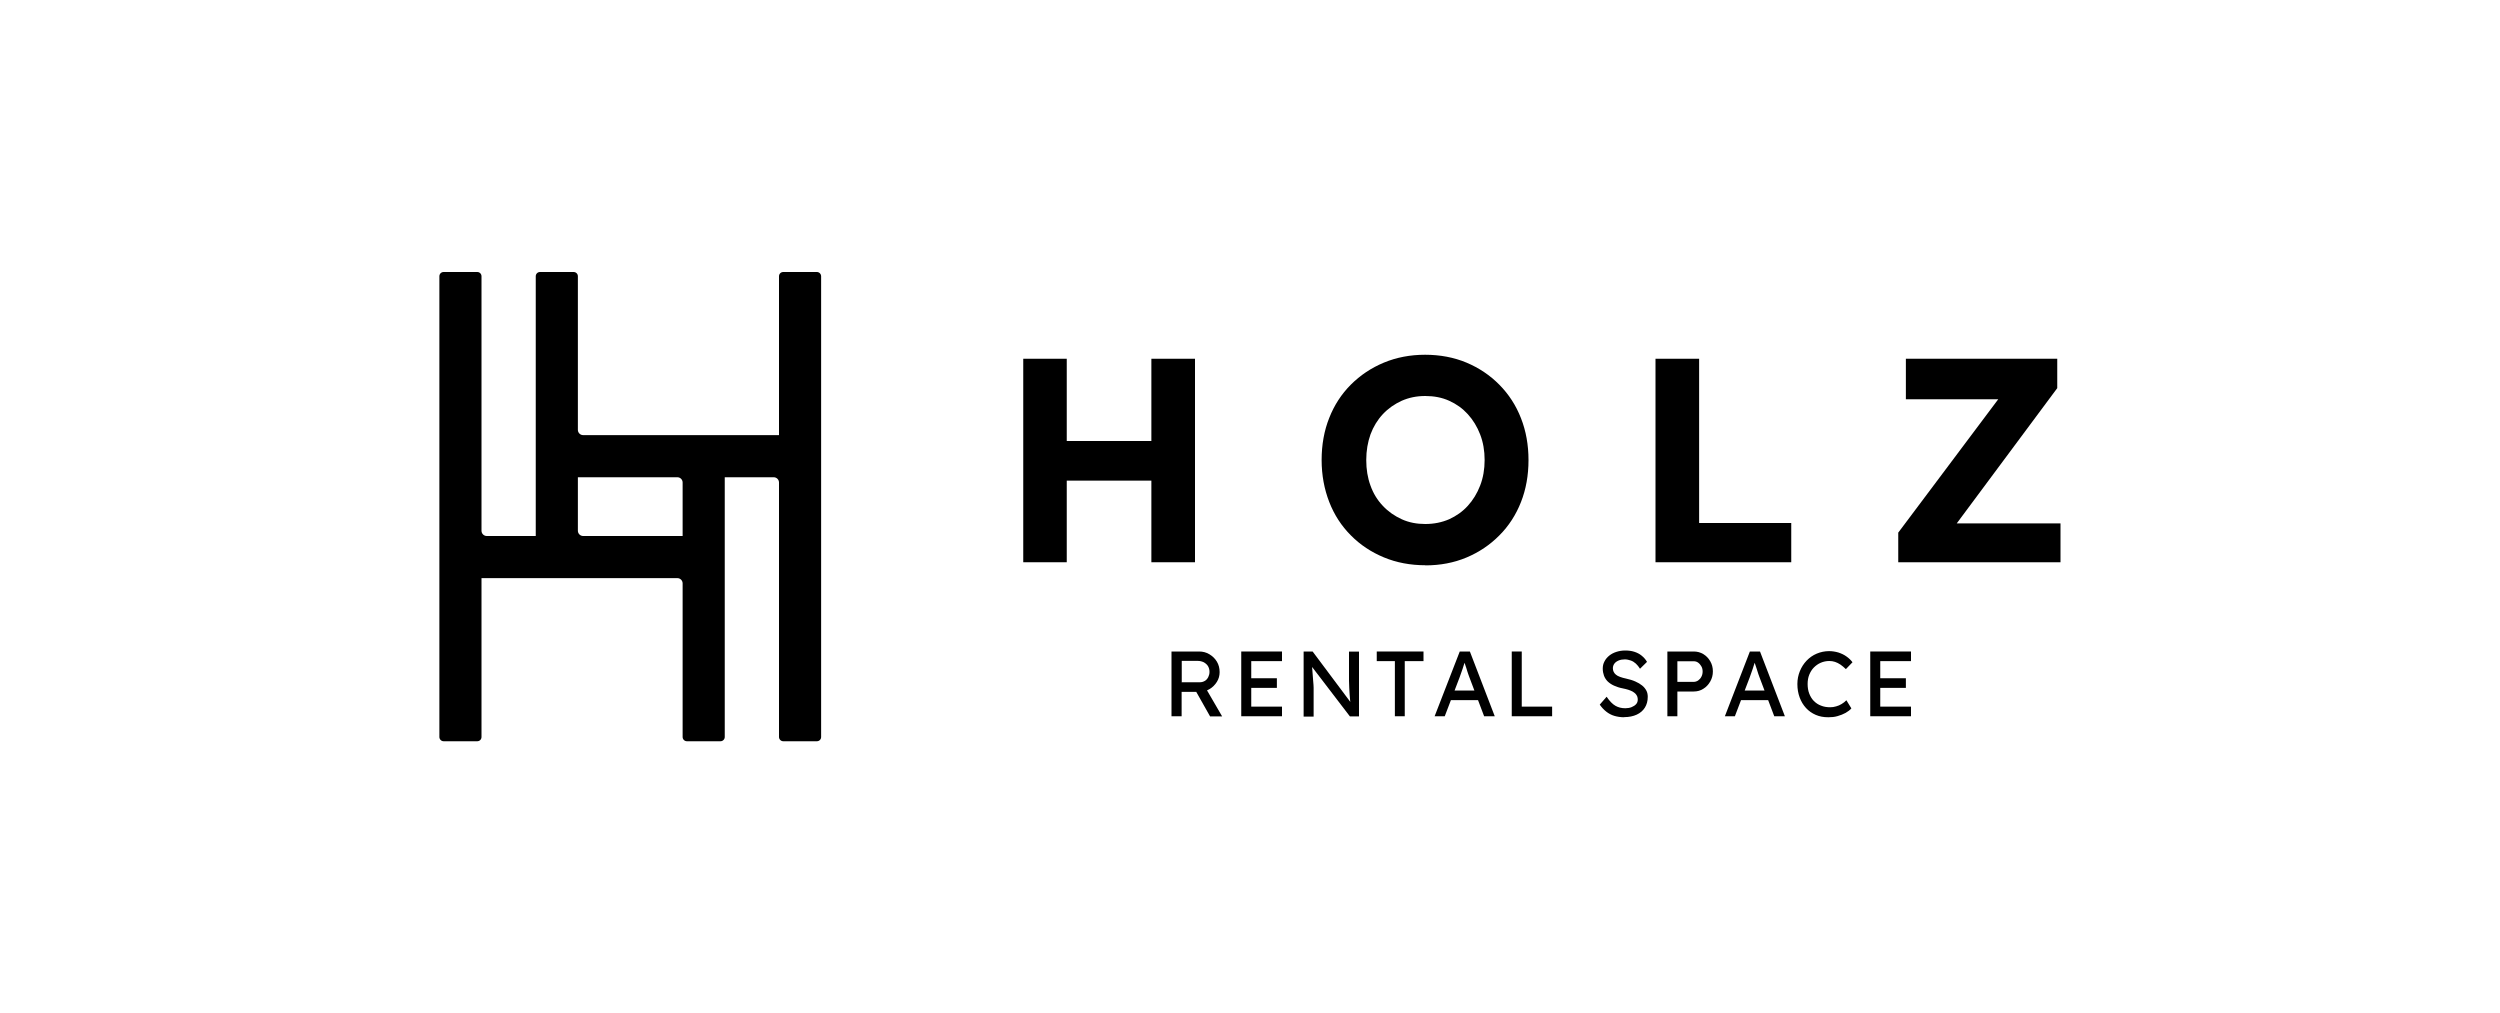 <?xml version="1.0" encoding="UTF-8"?><svg id="b" xmlns="http://www.w3.org/2000/svg" viewBox="0 0 200 81.06"><defs><style>.c{stroke-width:0px;}</style></defs><path class="c" d="m93.72,57.3v-5.18h2.21c.3,0,.57.07.82.22.25.15.45.34.6.59.15.25.22.53.22.84,0,.28-.07.54-.22.78-.15.24-.35.44-.59.58-.25.15-.52.22-.82.22h-1.41v1.95h-.8,0Zm.8-2.72h1.48c.14,0,.27-.04.39-.11s.2-.17.27-.3c.06-.13.1-.26.1-.42,0-.17-.04-.32-.12-.46-.08-.13-.2-.23-.34-.31-.15-.07-.31-.11-.49-.11h-1.27v1.69Zm2.28,2.72l-1.32-2.34.82-.18,1.47,2.53h-.97Z"/><path class="c" d="m99.3,57.3v-5.18h3.26v.77h-2.46v3.64h2.46v.77h-3.26Zm.36-2.27v-.77h2.49v.77h-2.49Z"/><path class="c" d="m104.29,57.3v-5.18h.72l3.17,4.24-.12.07c-.02-.12-.04-.26-.05-.4-.01-.15-.03-.3-.04-.47-.01-.16-.02-.34-.03-.52,0-.19-.01-.38-.02-.58,0-.2,0-.41,0-.63v-1.7h.8v5.18h-.73l-3.12-4.08.08-.1c.02.3.05.56.06.77.02.21.03.39.04.53.01.15.02.26.03.36,0,.09,0,.17.01.23,0,.06,0,.11,0,.16v2.15h-.8Z"/><path class="c" d="m111.59,57.3v-4.41h-1.45v-.77h3.74v.77h-1.5v4.41h-.8Z"/><path class="c" d="m114.77,57.3l2.01-5.18h.81l1.99,5.18h-.85l-1.18-3.12s-.04-.12-.09-.25-.09-.28-.14-.44-.1-.31-.15-.45-.07-.22-.09-.26h.17c-.03.08-.07.18-.11.31-.04.13-.09.26-.13.41-.05.14-.09.28-.14.4-.04.13-.08.23-.11.31l-1.18,3.09h-.81Zm.89-1.29l.3-.77h2.35l.34.77h-2.99Z"/><path class="c" d="m120.94,57.3v-5.18h.8v4.41h2.43v.77h-3.23Z"/><path class="c" d="m129.93,57.38c-.28,0-.54-.04-.78-.11-.24-.07-.46-.19-.65-.34s-.37-.34-.52-.56l.55-.63c.24.35.47.59.7.72.22.13.49.2.79.2.19,0,.36-.03.51-.09.15-.06.27-.14.36-.24s.13-.22.13-.36c0-.09-.01-.17-.04-.25s-.08-.15-.14-.22c-.06-.06-.14-.12-.24-.18-.1-.05-.21-.1-.34-.14s-.28-.08-.44-.11c-.27-.05-.5-.13-.7-.22-.2-.09-.36-.2-.5-.33-.13-.13-.23-.28-.3-.46-.06-.17-.1-.36-.1-.57s.04-.4.14-.58c.09-.18.22-.33.38-.46s.35-.23.57-.3c.22-.07.45-.11.7-.11.27,0,.51.03.73.1.22.07.42.17.59.31.17.14.32.3.43.5l-.56.55c-.1-.16-.21-.3-.33-.41-.12-.11-.26-.2-.41-.25s-.31-.09-.47-.09c-.19,0-.36.03-.5.09-.14.06-.26.14-.34.25-.08.11-.12.23-.12.37,0,.1.02.2.06.28.04.09.1.16.18.23.08.07.19.13.33.18.14.05.3.1.5.14.27.06.51.13.73.23.21.09.39.2.54.32.15.12.26.26.34.41s.11.32.11.5c0,.33-.08.62-.23.86-.15.24-.37.43-.65.56s-.62.2-1.01.2Z"/><path class="c" d="m133.39,57.3v-5.18h2.11c.28,0,.54.07.77.21.23.14.41.33.55.57.14.24.21.51.21.81s-.07.56-.21.81c-.14.24-.32.44-.55.58-.23.15-.49.22-.77.22h-1.31v1.98h-.8Zm.8-2.75h1.3c.13,0,.25-.04.36-.11.11-.08.2-.18.26-.3.07-.13.1-.27.1-.42s-.03-.29-.1-.41c-.07-.12-.15-.22-.26-.3s-.23-.11-.36-.11h-1.3v1.66Z"/><path class="c" d="m137.99,57.3l2-5.18h.81l1.99,5.18h-.85l-1.18-3.12s-.04-.12-.09-.25c-.04-.13-.09-.28-.14-.44s-.1-.31-.15-.45c-.04-.14-.07-.22-.09-.26h.17c-.03.08-.07.18-.11.31s-.09.26-.13.41c-.05.14-.09.28-.14.4-.04.13-.08.23-.11.31l-1.18,3.09h-.81Zm.89-1.29l.3-.77h2.35l.34.77h-2.99Z"/><path class="c" d="m146.25,57.38c-.36,0-.69-.06-.99-.19-.3-.13-.56-.31-.78-.55s-.39-.52-.51-.85c-.12-.33-.18-.68-.18-1.07,0-.37.07-.71.2-1.03.13-.32.31-.6.54-.84.23-.24.5-.43.81-.56.31-.13.64-.2.99-.2.25,0,.5.04.74.11.24.08.46.18.65.32.2.14.35.29.48.46l-.53.55c-.14-.14-.29-.26-.43-.36-.15-.1-.29-.17-.44-.22-.15-.05-.3-.07-.46-.07-.24,0-.47.05-.68.14s-.39.22-.55.38c-.16.16-.28.36-.37.58s-.13.47-.13.74c0,.28.04.54.13.77.09.23.21.43.37.59s.35.29.57.37c.22.09.46.13.73.13.16,0,.32-.02.48-.07.16-.04.31-.11.44-.19.14-.08.26-.18.38-.3l.4.65c-.11.13-.27.25-.46.36-.2.11-.41.19-.65.26s-.48.09-.72.09Z"/><path class="c" d="m149.62,57.3v-5.18h3.26v.77h-2.46v3.64h2.46v.77h-3.26Zm.36-2.27v-.77h2.49v.77h-2.49Z"/><polygon class="c" points="92.11 28.7 92.11 35.28 85.34 35.28 85.34 28.7 81.86 28.7 81.86 44.98 85.34 44.98 85.34 38.45 92.11 38.45 92.11 44.98 95.6 44.98 95.6 28.7 92.11 28.7"/><path class="c" d="m114.04,45.22c-1.21,0-2.32-.21-3.33-.63-1.01-.42-1.89-1-2.64-1.76-.75-.75-1.33-1.64-1.73-2.67-.4-1.03-.61-2.15-.61-3.36s.2-2.35.61-3.37c.4-1.02.98-1.91,1.73-2.66.75-.75,1.63-1.34,2.64-1.76,1.01-.42,2.11-.63,3.3-.63s2.31.21,3.31.63c1,.42,1.88,1.01,2.63,1.77.75.76,1.33,1.65,1.73,2.68.4,1.02.6,2.14.6,3.35s-.2,2.33-.6,3.35c-.4,1.02-.98,1.92-1.73,2.67-.75.76-1.63,1.35-2.63,1.77-1,.42-2.1.63-3.29.63Zm-.02-3.3c.7,0,1.33-.13,1.91-.38.57-.26,1.07-.61,1.49-1.07.42-.46.75-1,.99-1.62.24-.62.36-1.3.36-2.05s-.12-1.43-.36-2.05c-.24-.62-.57-1.16-.99-1.62-.42-.46-.91-.81-1.49-1.07-.57-.26-1.21-.38-1.91-.38s-1.31.13-1.88.38c-.57.26-1.08.61-1.51,1.07-.43.46-.76,1-.99,1.62-.22.62-.34,1.3-.34,2.05s.11,1.43.34,2.05c.22.62.55,1.16.99,1.62.43.46.94.81,1.51,1.07.57.26,1.2.38,1.88.38Z"/><path class="c" d="m132.44,44.98v-16.28h3.49v13.14h7.37v3.14h-10.86Z"/><polygon class="c" points="156.54 41.87 164.58 31.05 164.58 28.7 152.47 28.7 152.47 31.94 159.86 31.94 151.86 42.61 151.86 44.98 164.84 44.98 164.84 41.87 156.54 41.87"/><path class="c" d="m65.35,21.76h-2.69c-.19,0-.34.15-.34.34v1.77h0v10.94h-15.67c-.23,0-.42-.19-.42-.42v-10.52h0v-1.77c0-.19-.15-.34-.34-.34h-2.69c-.19,0-.34.15-.34.34v20.78h-3.92c-.23,0-.42-.19-.42-.42v-18.59h0v-1.77c0-.19-.15-.34-.34-.34h-2.69c-.19,0-.34.15-.34.34v36.86c0,.18.15.34.34.34h2.69c.19,0,.34-.15.34-.34v-12.71h15.67c.23,0,.42.19.42.42v12.29c0,.18.15.34.34.34h2.69c.18,0,.34-.15.34-.34v-3.42h0v-16.94s0,0,0,0v-.42h3.92c.23,0,.42.19.42.42v18.59h0v1.77c0,.18.15.34.34.34h2.69c.19,0,.34-.15.34-.34V22.1c0-.18-.15-.34-.34-.34Zm-19.12,20.69v-4.27h7.96c.23,0,.42.19.42.42v4.28h-7.96c-.23,0-.42-.19-.42-.42Z"/></svg>